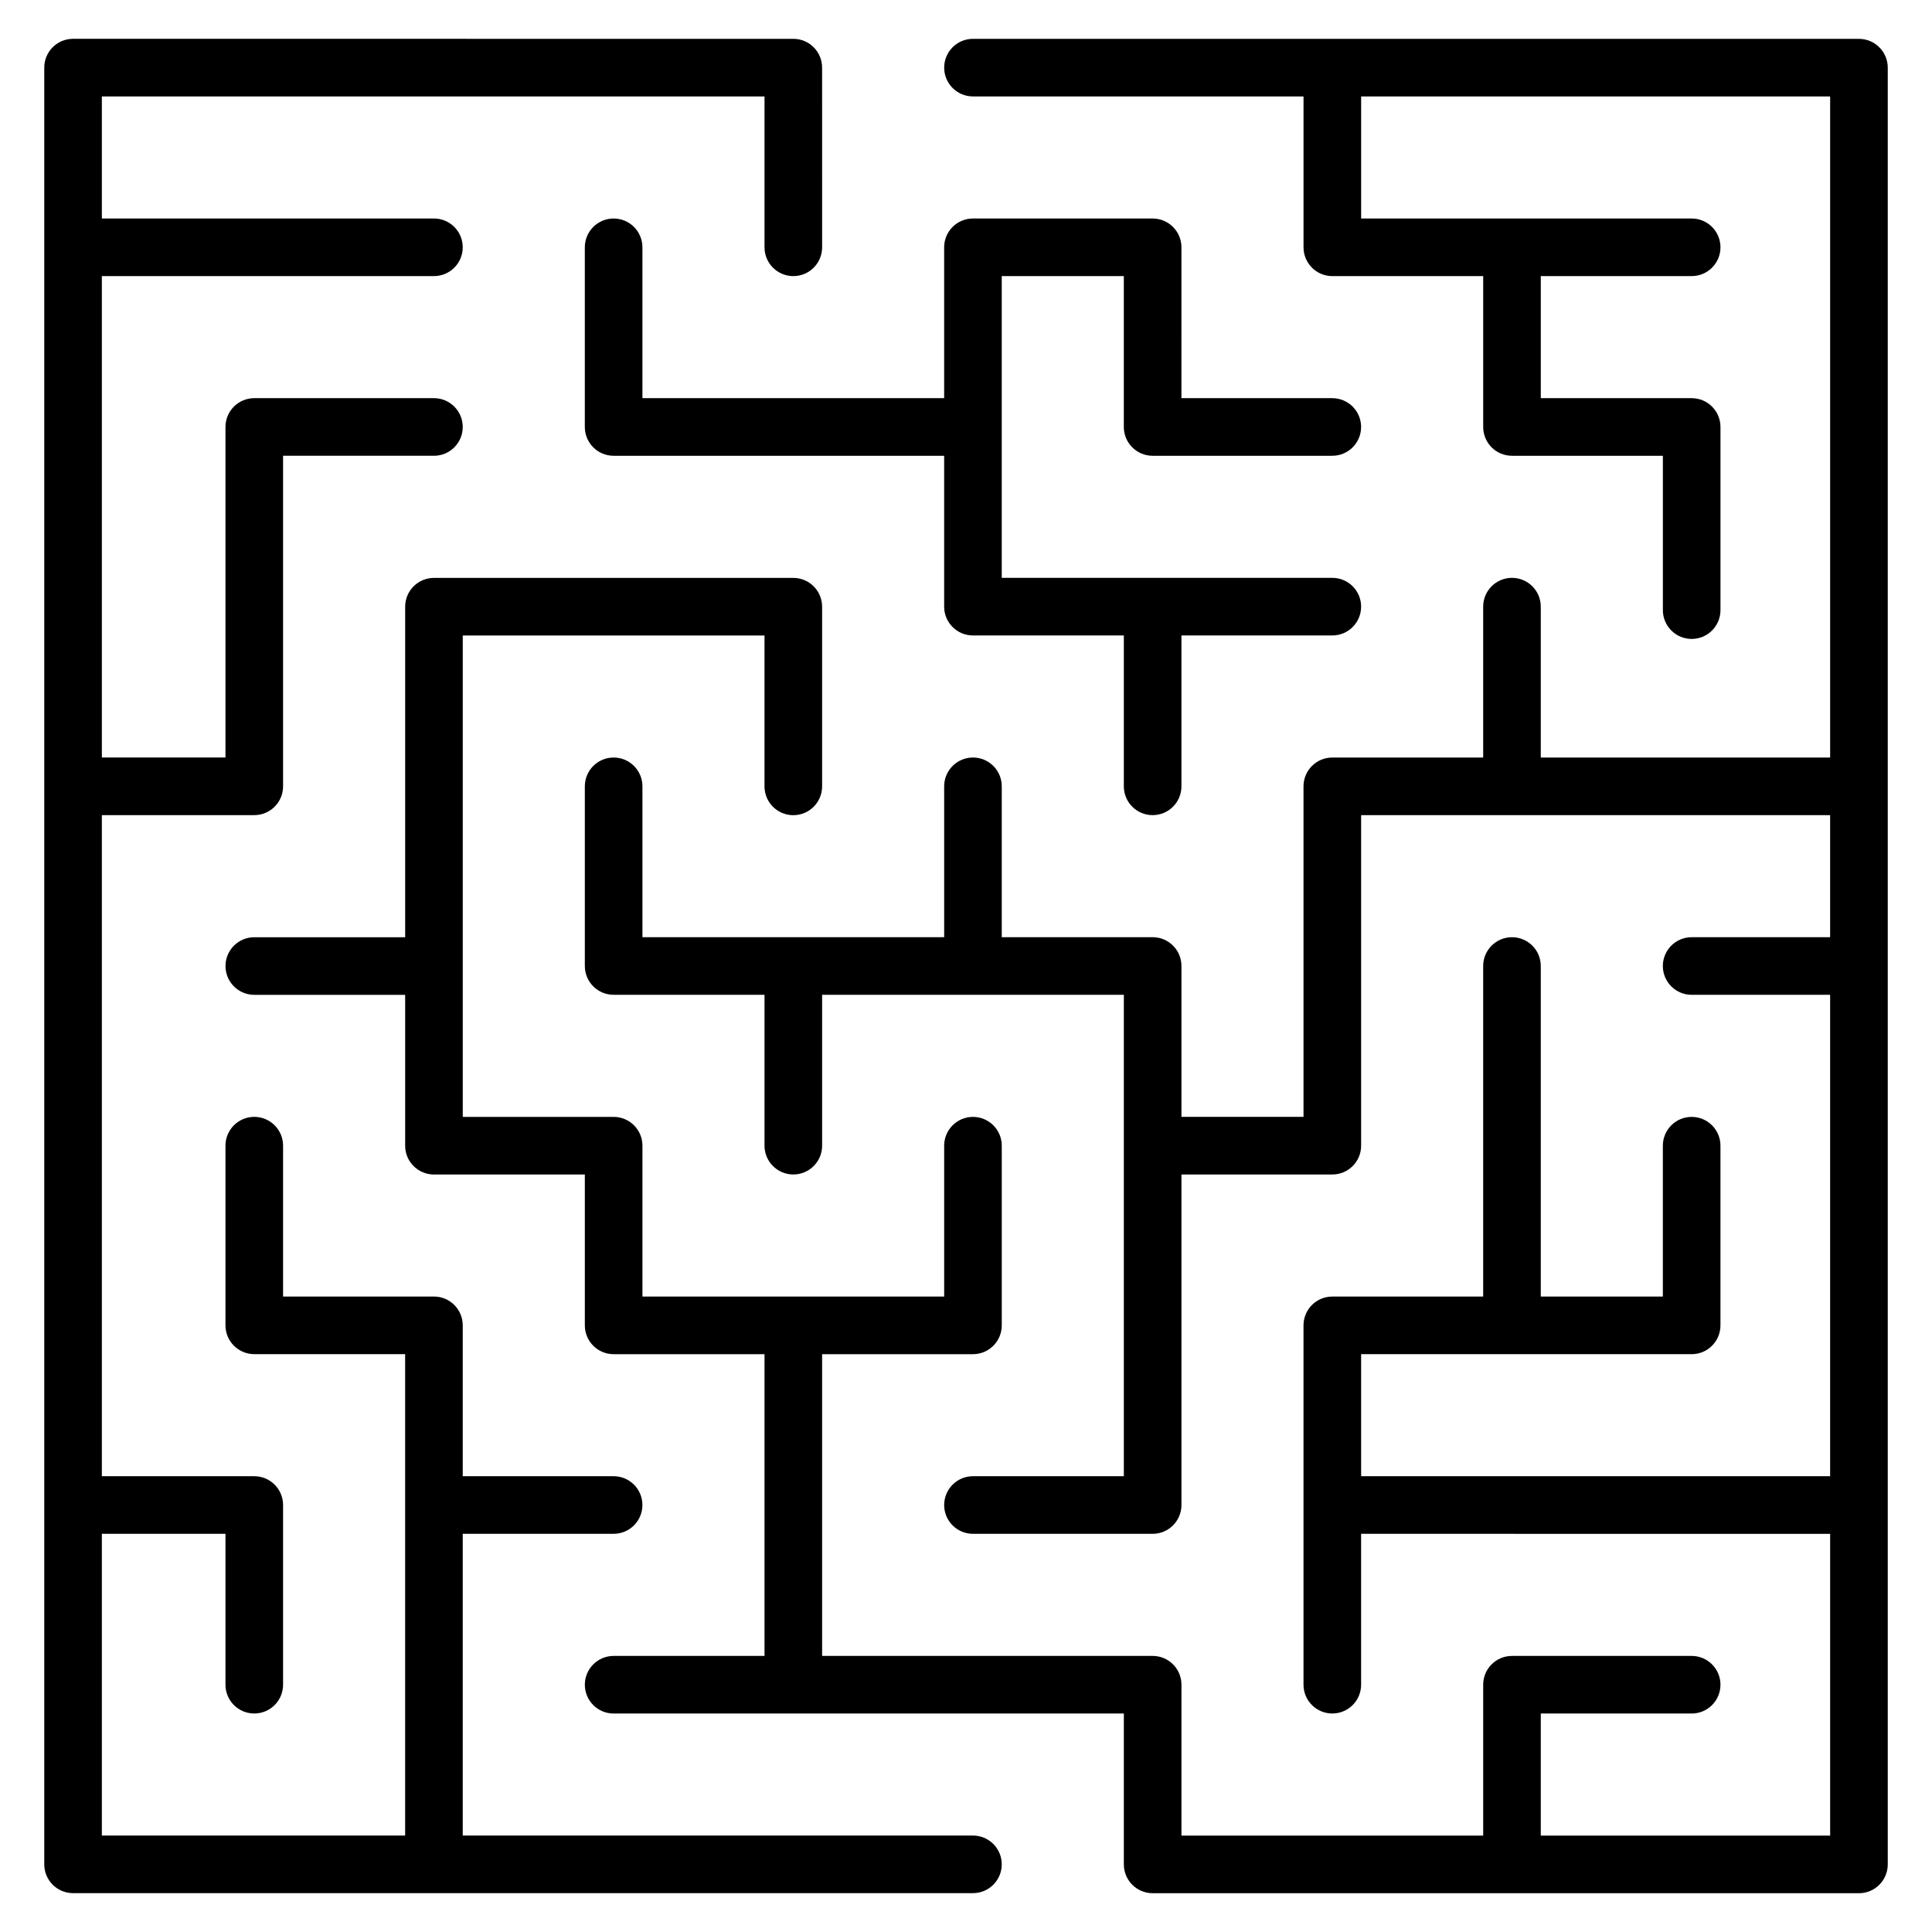 <?xml version="1.0" encoding="UTF-8"?>
<!-- Uploaded to: SVG Repo, www.svgrepo.com, Generator: SVG Repo Mixer Tools -->
<svg fill="#000000" width="800px" height="800px" version="1.1" viewBox="144 144 512 512" xmlns="http://www.w3.org/2000/svg">
 <g>
  <path d="m636.64 154.29h-234.79c-4.215 0-7.633 3.418-7.633 7.633s3.418 7.633 7.633 7.633h87.598v39.984c0 4.215 3.418 7.633 7.633 7.633h39.98v39.98c0 4.215 3.418 7.633 7.633 7.633h39.984v40.906c0 4.215 3.418 7.633 7.633 7.633 4.215 0 7.633-3.418 7.633-7.633v-48.539c0-4.215-3.418-7.633-7.633-7.633h-39.984v-32.348h39.984c4.215 0 7.633-3.418 7.633-7.633 0-4.215-3.418-7.633-7.633-7.633h-87.594v-32.348h124.29v175.2l-76.684-0.004v-39.984c0-4.215-3.418-7.633-7.633-7.633s-7.633 3.418-7.633 7.633v39.984h-39.98c-4.215 0-7.633 3.418-7.633 7.633v87.594h-32.348v-39.984c0-4.215-3.418-7.633-7.633-7.633h-39.984v-39.98c0-4.215-3.418-7.633-7.633-7.633s-7.633 3.418-7.633 7.633v39.98l-79.961 0.004v-39.98c0-4.215-3.418-7.633-7.633-7.633-4.215 0-7.633 3.418-7.633 7.633v47.613c0 4.215 3.418 7.633 7.633 7.633h39.984v39.984c0 4.215 3.418 7.633 7.633 7.633s7.633-3.418 7.633-7.633v-39.984h79.961v127.58h-39.984c-4.215 0-7.633 3.418-7.633 7.633s3.418 7.633 7.633 7.633h47.617c4.215 0 7.633-3.418 7.633-7.633v-87.594h39.984c4.215 0 7.633-3.418 7.633-7.633v-87.594h124.29v32.344h-36.699c-4.215 0-7.633 3.418-7.633 7.633s3.418 7.633 7.633 7.633h36.699v127.58h-124.29v-32.344h87.594c4.215 0 7.633-3.418 7.633-7.633v-47.617c0-4.215-3.418-7.633-7.633-7.633-4.215 0-7.633 3.418-7.633 7.633v39.984h-32.348l-0.004-87.602c0-4.215-3.418-7.633-7.633-7.633s-7.633 3.418-7.633 7.633v87.598h-39.98c-4.215 0-7.633 3.418-7.633 7.633v95.227c0 4.215 3.418 7.633 7.633 7.633 4.215 0 7.633-3.418 7.633-7.633v-39.984l124.3 0.008v79.965h-76.684v-32.348h39.984c4.215 0 7.633-3.418 7.633-7.633 0-4.215-3.418-7.633-7.633-7.633h-47.617c-4.215 0-7.633 3.418-7.633 7.633v39.984l-79.961-0.004v-39.984c0-4.215-3.418-7.633-7.633-7.633h-87.598v-79.961h39.98c4.215 0 7.633-3.418 7.633-7.633v-47.617c0-4.215-3.418-7.633-7.633-7.633s-7.633 3.418-7.633 7.633v39.984l-79.961-0.004v-39.984c0-4.215-3.418-7.633-7.633-7.633h-39.984v-127.57h79.965v39.984c0 4.215 3.418 7.633 7.633 7.633 4.215 0 7.633-3.418 7.633-7.633v-47.617c0-4.215-3.418-7.633-7.633-7.633h-95.23c-4.215 0-7.633 3.418-7.633 7.633v87.594h-39.98c-4.215 0-7.633 3.418-7.633 7.633s3.418 7.633 7.633 7.633h39.98v39.984c0 4.215 3.418 7.633 7.633 7.633h39.984v39.984c0 4.215 3.418 7.633 7.633 7.633h39.984v79.961h-39.984c-4.215 0-7.633 3.418-7.633 7.633 0 4.215 3.418 7.633 7.633 7.633h135.21v39.984c0 4.215 3.418 7.633 7.633 7.633h187.18c4.215 0 7.633-3.418 7.633-7.633v-476.15c0-4.219-3.418-7.637-7.633-7.637z"/>
  <path d="m401.84 630.44h-135.21v-79.965h39.984c4.215 0 7.633-3.418 7.633-7.633s-3.418-7.633-7.633-7.633h-39.984v-39.98c0-4.215-3.418-7.633-7.633-7.633h-39.98v-39.984c0-4.215-3.418-7.633-7.633-7.633-4.215 0-7.633 3.418-7.633 7.633v47.617c0 4.215 3.418 7.633 7.633 7.633h39.98v127.58h-80.371v-79.965h32.758v39.984c0 4.215 3.418 7.633 7.633 7.633 4.215 0 7.633-3.418 7.633-7.633v-47.617c0-4.215-3.418-7.633-7.633-7.633l-40.391-0.004v-175.19h40.391c4.215 0 7.633-3.418 7.633-7.633v-87.602h39.98c4.215 0 7.633-3.418 7.633-7.633s-3.418-7.633-7.633-7.633h-47.613c-4.215 0-7.633 3.418-7.633 7.633v87.598h-32.758v-127.58h88.004c4.215 0 7.633-3.418 7.633-7.633 0-4.215-3.418-7.633-7.633-7.633h-88.004v-32.348h175.61v39.984c0 4.215 3.418 7.633 7.633 7.633s7.633-3.418 7.633-7.633l-0.004-47.617c0-4.215-3.418-7.633-7.633-7.633l-190.87-0.004c-4.215 0-7.633 3.418-7.633 7.633v476.15c0 4.215 3.418 7.633 7.633 7.633h238.48c4.215 0 7.633-3.418 7.633-7.633 0-4.211-3.418-7.629-7.633-7.629z"/>
  <path d="m314.25 209.54c0-4.215-3.418-7.633-7.633-7.633-4.215 0-7.633 3.418-7.633 7.633v47.613c0 4.215 3.418 7.633 7.633 7.633h87.594v39.984c0 4.215 3.418 7.633 7.633 7.633h39.984v39.984c0 4.215 3.418 7.633 7.633 7.633 4.215 0 7.633-3.418 7.633-7.633v-39.984h39.984c4.215 0 7.633-3.418 7.633-7.633 0-4.215-3.418-7.633-7.633-7.633h-87.602v-79.965h32.348v39.98c0 4.215 3.418 7.633 7.633 7.633h47.617c4.215 0 7.633-3.418 7.633-7.633s-3.418-7.633-7.633-7.633h-39.984l0.004-39.98c0-4.215-3.418-7.633-7.633-7.633h-47.617c-4.215 0-7.633 3.418-7.633 7.633v39.98h-79.961z"/>
 </g>
</svg>